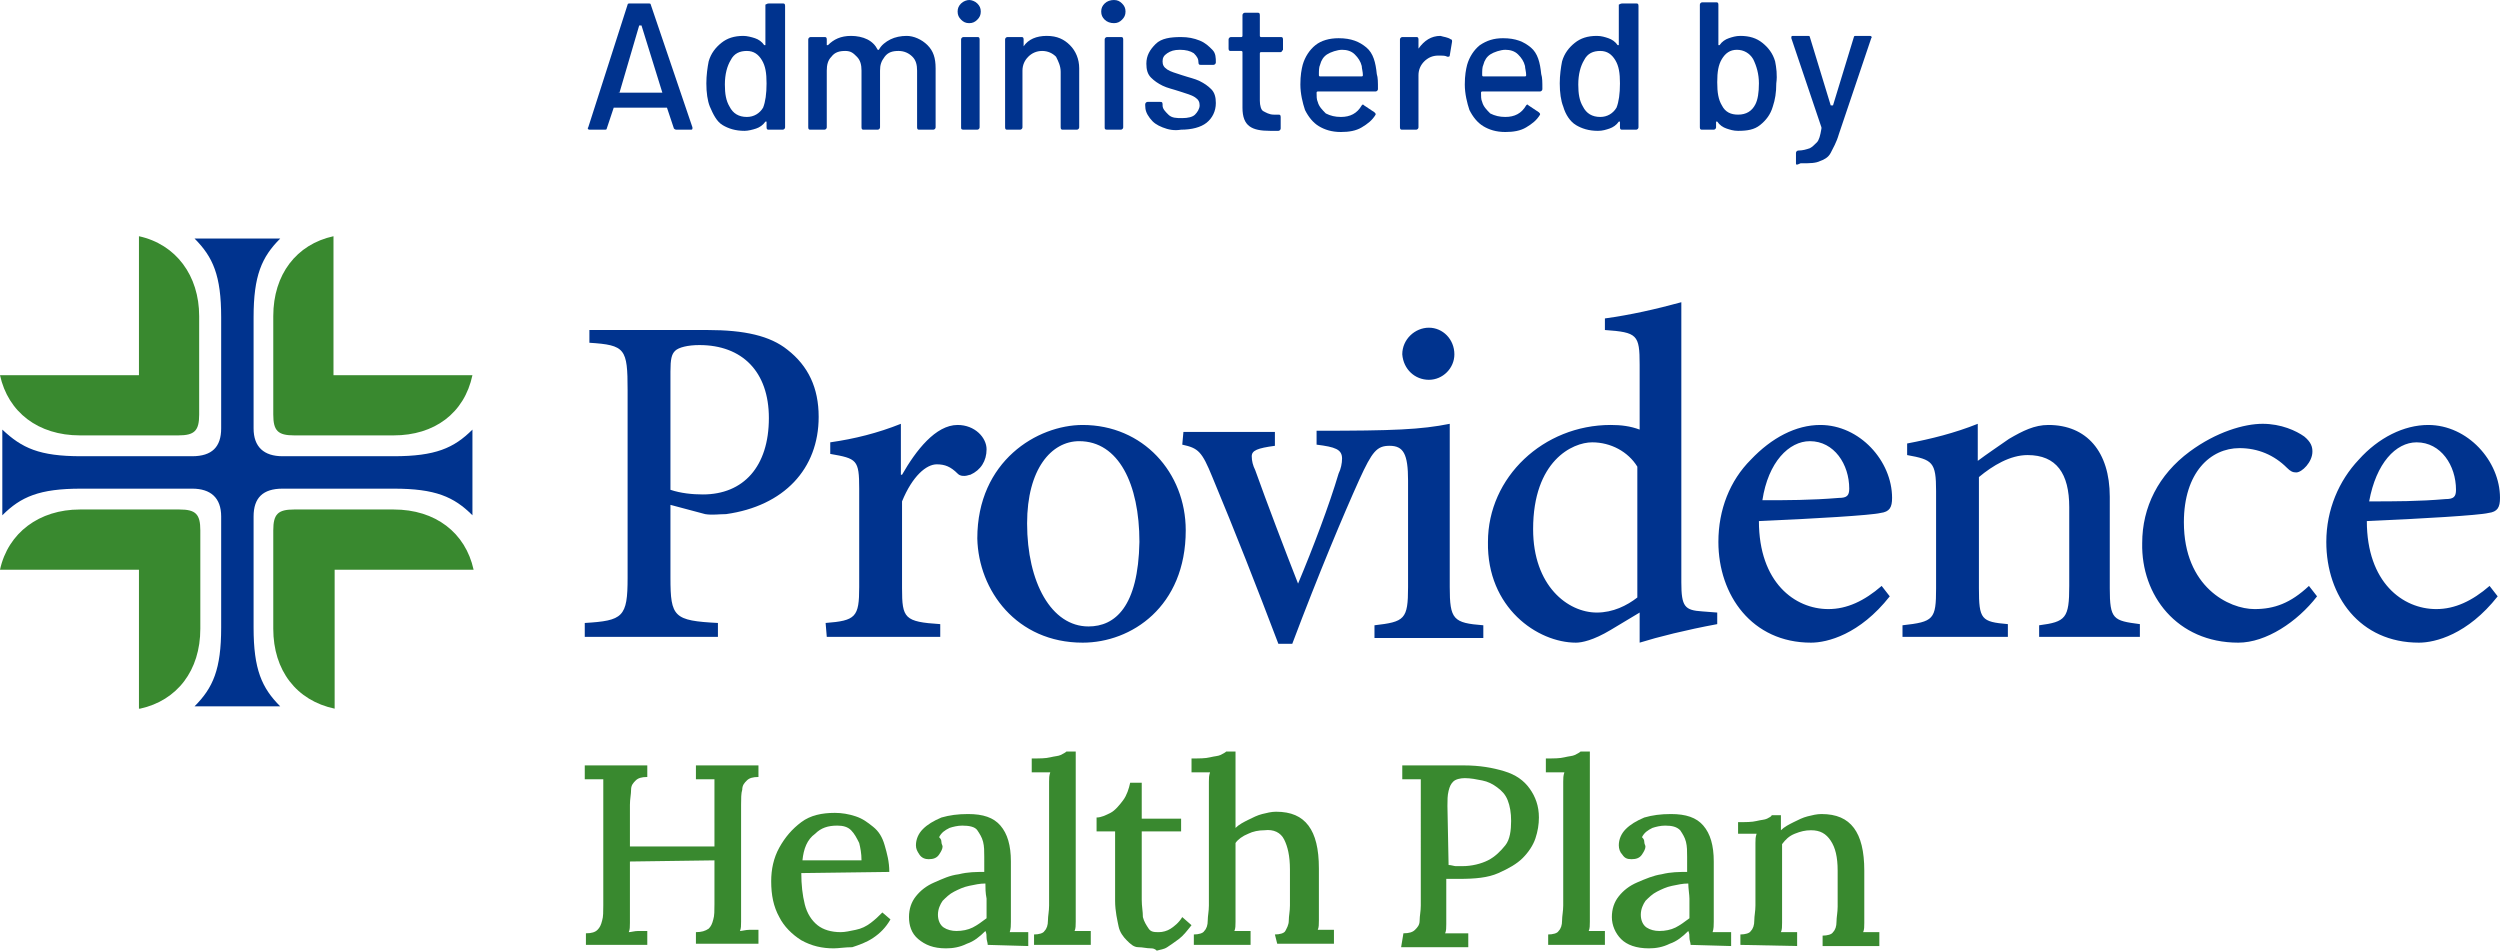 <?xml version="1.0" encoding="utf-8"?>
<!-- Generator: Adobe Illustrator 26.5.0, SVG Export Plug-In . SVG Version: 6.00 Build 0)  -->
<svg version="1.1" id="b" xmlns="http://www.w3.org/2000/svg" xmlns:xlink="http://www.w3.org/1999/xlink" x="0px" y="0px"
	 viewBox="0 0 215.9 82.1" style="enable-background:new 0 0 215.9 82.1;" xml:space="preserve">
<style type="text/css">
	.st0{fill:#00338E;}
	.st1{fill:#39892F;}
	.st2{fill:none;}
</style>
<g id="c">
	<path class="st0" d="M102.1,38.4c1.4,0.3,1.7,0.6,2.6,2.8c2,4.8,3.8,9.4,5.7,14.4h1.2c2.3-6.1,4.4-11.1,5.8-14.2
		c1.1-2.4,1.5-2.9,2.6-2.9c1.2,0,1.6,0.7,1.6,3v9.2c0,2.8-0.3,3-2.9,3.3v1.1h9.4v-1.1c-2.6-0.2-2.9-0.5-2.9-3.3V36.6
		c-2.5,0.5-4.8,0.6-11.5,0.6v1.2c1.6,0.2,2.2,0.4,2.2,1.2c0,0.4-0.1,0.9-0.3,1.3c-0.8,2.7-2.2,6.4-3.5,9.5c-1.1-2.8-2.7-7-3.7-9.8
		c-0.2-0.4-0.3-0.8-0.3-1.2c0-0.5,0.5-0.7,2-0.9v-1.2h-7.9L102.1,38.4L102.1,38.4z M204.6,43.3c0.6-3.3,2.3-5.1,4.1-5.1
		c2.1,0,3.4,2,3.4,4.1c0,0.6-0.2,0.8-0.9,0.8C208.9,43.3,206.8,43.3,204.6,43.3 M208.9,55.5c1.4,0,4.2-0.7,6.8-4l-0.7-0.9
		c-1.5,1.3-3,2-4.6,2c-2.9,0-6-2.3-6-7.6c4.7-0.2,9.7-0.5,10.5-0.7c0.8-0.1,1-0.5,1-1.3c0-3.2-2.8-6.3-6.2-6.3c-2.1,0-4.3,1.1-6,3
		c-1.7,1.8-2.8,4.3-2.8,7.1C200.9,51.5,203.8,55.5,208.9,55.5 M193.3,55.5c2.4,0,5.1-1.8,6.8-4l-0.7-0.9c-1.6,1.5-3,2-4.7,2
		c-2.2,0-6.1-1.9-6.1-7.5c0-4.3,2.3-6.4,4.8-6.4c1.6,0,3,0.6,4.1,1.7c0.3,0.3,0.5,0.4,0.8,0.4c0.5,0,1.4-0.9,1.4-1.8
		c0-0.4-0.1-0.8-0.7-1.3c-0.7-0.5-2-1.1-3.6-1.1c-1.6,0-4,0.7-6.3,2.4c-2.7,2-4.1,4.8-4.1,7.9C184.9,51.4,188,55.5,193.3,55.5
		 M164.3,55h9.1v-1.1c-2.3-0.2-2.5-0.4-2.5-3.1v-9.6c1.2-1,2.7-1.9,4.2-1.9c2.5,0,3.6,1.6,3.6,4.5v6.8c0,2.8-0.3,3.1-2.6,3.4V55h8.7
		v-1.1c-2.3-0.3-2.6-0.4-2.6-3.1v-7.9c0-3.9-2-6.2-5.3-6.2c-1.2,0-2.2,0.5-3.4,1.2c-1,0.7-1.9,1.3-2.7,1.9v-3.2
		c-2,0.8-4,1.3-6.1,1.7v1c2.2,0.4,2.5,0.6,2.5,3.1v8.4c0,2.7-0.2,2.9-2.9,3.2L164.3,55L164.3,55z M152.2,43.2
		c0.5-3.3,2.3-5.1,4.1-5.1c2.1,0,3.4,2,3.4,4.1c0,0.6-0.2,0.8-0.9,0.8C156.4,43.2,154.3,43.2,152.2,43.2 M156.4,55.5
		c1.4,0,4.2-0.7,6.8-4l-0.7-0.9c-1.5,1.3-3,2-4.6,2c-2.9,0-6-2.3-6-7.6c4.7-0.2,9.7-0.5,10.5-0.7c0.8-0.1,1-0.5,1-1.3
		c0-3.2-2.8-6.3-6.2-6.3c-2.1,0-4.2,1.1-6,3c-1.8,1.8-2.8,4.3-2.8,7.1C148.4,51.4,151.3,55.5,156.4,55.5 M123.4,32.8
		c1.2,0,2.2-1,2.2-2.2c0-1.3-1-2.3-2.2-2.3c-1.2,0-2.3,1-2.3,2.3v0C121.2,31.9,122.2,32.8,123.4,32.8 M137.9,52.9
		c-2.5,0-5.5-2.3-5.5-7.2c0-5.9,3.4-7.5,5.1-7.5c1.6,0,3.1,0.8,3.9,2.1v11.3C140.5,52.3,139.3,52.9,137.9,52.9L137.9,52.9z M94,54.1
		c-3.2,0-5.3-3.8-5.3-8.9c0-4.7,2.1-7.1,4.5-7.1c3.4,0,5.2,3.7,5.2,8.7C98.3,52.4,96.3,54.1,94,54.1z M93.5,55.5
		c4.2,0,8.9-3.1,8.9-9.7c0-5-3.7-9.1-8.9-9.1c-3.9,0-9.1,3.1-9.1,9.8C84.5,51,87.8,55.5,93.5,55.5 M71.4,55h9.8v-1.1
		c-3.1-0.2-3.3-0.5-3.3-3.1v-7.5c0.9-2.2,2.1-3.2,3-3.2c0.7,0,1.2,0.2,1.8,0.8c0.2,0.2,0.4,0.2,0.6,0.2c0.2,0,0.4-0.1,0.5-0.1
		c0.9-0.4,1.4-1.2,1.4-2.2c0-1-1-2.1-2.5-2.1c-1.9,0-3.6,2.2-4.8,4.3h-0.1v-4.4c-2,0.8-4,1.3-6.1,1.6v1c2.3,0.4,2.5,0.5,2.5,3v8.5
		c0,2.6-0.3,2.9-2.9,3.1L71.4,55L71.4,55z M60.7,42.7c-0.9,0-1.9-0.1-2.8-0.4V32.1c0-1.1,0.1-1.5,0.4-1.8c0.3-0.3,1.1-0.5,2.1-0.5
		c3.7,0,6,2.3,6,6.3C66.4,40.3,64.2,42.7,60.7,42.7 M50.4,55H62v-1.2c-3.8-0.2-4.1-0.5-4.1-3.9v-6.3l3,0.8c0.6,0.1,1.2,0,1.8,0
		c5-0.7,8-3.9,8-8.4c0-2.5-0.9-4.4-2.7-5.8c-1.5-1.2-3.7-1.7-6.9-1.7H50.9v1.1c3.1,0.2,3.3,0.5,3.3,4.1v16.2c0,3.4-0.4,3.7-3.7,3.9
		V55L50.4,55z M136.1,55.5c0.5,0,1.5-0.2,3-1.1l2.5-1.5v2.6c1.6-0.5,4-1.1,6.7-1.6v-1l-1.3-0.1c-1.5-0.1-1.8-0.4-1.8-2.5V26.1
		c-2.2,0.6-4.4,1.1-6.6,1.4v1c2.8,0.2,3,0.4,3,3v5.6c-0.8-0.3-1.6-0.4-2.5-0.4c-5.8,0-10.6,4.5-10.6,10.1
		C128.4,52.5,132.8,55.5,136.1,55.5L136.1,55.5z"/>
	<path class="st0" d="M16.8,61h7.4c-1.6-1.6-2.3-3.2-2.3-6.8v-9.6c0-1.6,0.8-2.4,2.5-2.4h9.6c3.6,0,5.2,0.7,6.8,2.3v-7.4
		c-1.6,1.6-3.2,2.3-6.8,2.3h-9.6c-1.6,0-2.5-0.8-2.5-2.4v-9.6c0-3.6,0.7-5.2,2.3-6.8h-7.4c1.6,1.6,2.3,3.2,2.3,6.8V37
		c0,1.6-0.8,2.4-2.5,2.4H7c-3.6,0-5.1-0.7-6.8-2.3v7.4c1.6-1.6,3.2-2.3,6.8-2.3h9.6c1.6,0,2.5,0.8,2.5,2.4v9.6
		C19.1,57.8,18.4,59.4,16.8,61"/>
	<path class="st1" d="M23.6,54.3v-8.5c0-1.4,0.4-1.8,1.8-1.8H34c3.6,0,6.2,2,6.9,5.2h-12v12C25.6,60.5,23.6,57.9,23.6,54.3
		 M6.9,37.6h8.5c1.4,0,1.8-0.4,1.8-1.8v-8.5c0-3.5-2-6.2-5.2-6.9v12H0C0.7,35.6,3.3,37.6,6.9,37.6 M40.8,32.4h-12v-12
		c-3.2,0.7-5.2,3.3-5.2,6.9v8.5c0,1.4,0.4,1.8,1.8,1.8H34C37.5,37.6,40.1,35.7,40.8,32.4L40.8,32.4L40.8,32.4z M12.1,61.2
		c3.2-0.7,5.2-3.3,5.2-6.9v-8.5c0-1.4-0.4-1.8-1.8-1.8H6.9c-3.5,0-6.2,2-6.9,5.2h12V61.2z"/>
	<g>
		<path class="st1" d="M50.6,81.6v-1c0.5,0,0.8-0.1,1-0.3s0.3-0.4,0.4-0.8c0.1-0.3,0.1-0.8,0.1-1.3V69c0-0.3,0-0.6,0-0.9
			c0-0.3,0-0.6,0-0.8c-0.2,0-0.5,0-0.8,0s-0.6,0-0.8,0v-1.2h5.4v1c-0.5,0-0.8,0.1-1,0.3c-0.2,0.2-0.4,0.4-0.4,0.8s-0.1,0.8-0.1,1.3
			v3.6h7.3V69c0-0.3,0-0.6,0-0.9c0-0.3,0-0.6,0-0.8c-0.2,0-0.5,0-0.8,0s-0.6,0-0.8,0v-1.2h5.4v1c-0.5,0-0.8,0.1-1,0.3
			c-0.2,0.2-0.4,0.4-0.4,0.8c-0.1,0.3-0.1,0.8-0.1,1.3v9c0,0.4,0,0.8,0,1.1c0,0.3,0,0.6-0.1,0.8c0.2,0,0.5-0.1,0.8-0.1s0.6,0,0.8,0
			v1.2h-5.4v-1c0.5,0,0.8-0.1,1.1-0.3c0.2-0.2,0.3-0.4,0.4-0.8c0.1-0.3,0.1-0.8,0.1-1.3v-3.8l-7.3,0.1v4.2c0,0.4,0,0.8,0,1.1
			s0,0.6-0.1,0.8c0.2,0,0.5-0.1,0.8-0.1s0.6,0,0.8,0v1.2L50.6,81.6L50.6,81.6z"/>
		<path class="st1" d="M72,81.9c-1,0-1.9-0.2-2.8-0.7c-0.8-0.5-1.5-1.2-1.9-2c-0.5-0.9-0.7-1.9-0.7-3.1c0-1,0.2-2,0.7-2.9
			s1.1-1.6,1.9-2.2c0.8-0.6,1.8-0.8,2.9-0.8c0.6,0,1.2,0.1,1.8,0.3s1,0.5,1.5,0.9s0.8,0.9,1,1.6s0.4,1.4,0.4,2.3l-7.6,0.1
			c0,1,0.1,1.9,0.3,2.7c0.2,0.8,0.6,1.4,1.1,1.8c0.5,0.4,1.2,0.6,2,0.6c0.4,0,0.8-0.1,1.3-0.2s0.9-0.3,1.3-0.6
			c0.4-0.3,0.7-0.6,1-0.9l0.7,0.6c-0.4,0.7-0.9,1.2-1.5,1.6s-1.2,0.6-1.8,0.8C73,81.8,72.4,81.9,72,81.9L72,81.9z M69.3,74.3h5.1
			c0-0.6-0.1-1.1-0.2-1.5c-0.2-0.4-0.4-0.8-0.7-1.1c-0.3-0.3-0.7-0.4-1.2-0.4c-0.8,0-1.4,0.2-1.9,0.7C69.7,72.5,69.4,73.3,69.3,74.3
			L69.3,74.3z"/>
		<path class="st1" d="M85.3,81.6c0-0.2-0.1-0.4-0.1-0.6s0-0.4-0.1-0.6c-0.5,0.5-1,0.9-1.6,1.1c-0.6,0.3-1.2,0.4-1.8,0.4
			c-1.1,0-1.8-0.3-2.4-0.8s-0.8-1.2-0.8-1.9c0-0.7,0.2-1.3,0.6-1.8c0.4-0.5,0.9-0.9,1.6-1.2s1.3-0.6,2.1-0.7
			c0.8-0.2,1.5-0.2,2.2-0.2V74c0-0.5,0-0.9-0.1-1.3s-0.3-0.7-0.5-1s-0.7-0.4-1.3-0.4c-0.4,0-0.8,0.1-1.1,0.2
			c-0.4,0.2-0.7,0.4-0.9,0.8c0.1,0.1,0.2,0.2,0.2,0.4c0,0.2,0.1,0.3,0.1,0.4c0,0.2-0.1,0.4-0.3,0.7c-0.2,0.3-0.5,0.4-0.9,0.4
			c-0.3,0-0.6-0.1-0.8-0.4s-0.3-0.5-0.3-0.8c0-0.5,0.2-1,0.6-1.4s0.9-0.7,1.6-1c0.7-0.2,1.4-0.3,2.3-0.3c1.3,0,2.2,0.3,2.8,1
			c0.6,0.7,0.9,1.7,0.9,3.1v1.5c0,0.5,0,1,0,1.4c0,0.5,0,1,0,1.5c0,0.2,0,0.5,0,0.8s0,0.6-0.1,0.9c0.2,0,0.5,0,0.8,0s0.5,0,0.8,0
			v1.2L85.3,81.6L85.3,81.6z M85.1,76.3c-0.5,0-0.9,0.1-1.4,0.2c-0.5,0.1-0.9,0.3-1.3,0.5c-0.4,0.2-0.7,0.5-1,0.8
			c-0.2,0.3-0.4,0.7-0.4,1.2c0,0.5,0.2,0.9,0.5,1.1c0.3,0.2,0.7,0.3,1.1,0.3c0.5,0,1-0.1,1.4-0.3s0.8-0.5,1.2-0.8c0-0.2,0-0.3,0-0.5
			v-0.5c0-0.1,0-0.4,0-0.7C85.1,77.1,85.1,76.7,85.1,76.3L85.1,76.3z"/>
		<path class="st1" d="M89.3,80.7c0.4,0,0.8-0.1,0.9-0.3c0.2-0.2,0.3-0.5,0.3-0.9s0.1-0.8,0.1-1.3v-9.9c0-0.2,0-0.5,0-0.8
			c0-0.3,0-0.5,0.1-0.8c-0.2,0-0.5,0-0.8,0s-0.5,0-0.8,0v-1.2c0.7,0,1.2,0,1.6-0.1s0.7-0.1,0.9-0.2c0.2-0.1,0.4-0.2,0.5-0.3h0.8
			v13.9c0,0.3,0,0.5,0,0.8c0,0.3,0,0.6-0.1,0.8c0.2,0,0.5,0,0.7,0s0.5,0,0.7,0v1.2h-4.9L89.3,80.7L89.3,80.7z"/>
		<path class="st1" d="M99.4,81.9c-0.4,0-0.7-0.1-1.1-0.1s-0.7-0.3-1-0.6c-0.3-0.3-0.6-0.7-0.7-1.2s-0.3-1.3-0.3-2.2l0-6h-1.6v-1.2
			c0.4,0,0.8-0.2,1.2-0.4s0.8-0.7,1.1-1.1s0.5-1,0.6-1.5h1v3.1h3.4v1.1l-3.4,0l0,5.9c0,0.6,0.1,1,0.1,1.5c0.1,0.4,0.3,0.7,0.5,1
			s0.5,0.3,0.9,0.3c0.3,0,0.7-0.1,1-0.3s0.7-0.5,1-1l0.8,0.7c-0.4,0.5-0.7,0.9-1.1,1.2c-0.4,0.3-0.7,0.5-1,0.7s-0.6,0.2-0.9,0.3
			C99.7,81.9,99.5,81.9,99.4,81.9L99.4,81.9z"/>
		<path class="st1" d="M110.1,80.7c0.4,0,0.8-0.1,0.9-0.3s0.3-0.5,0.3-0.9c0-0.4,0.1-0.8,0.1-1.3l0-3.1c0-1.2-0.2-2-0.5-2.6
			s-0.9-0.9-1.7-0.8c-0.5,0-1,0.1-1.4,0.3c-0.5,0.2-0.9,0.5-1.1,0.8v6c0,0.3,0,0.5,0,0.8c0,0.3,0,0.6-0.1,0.8c0.2,0,0.5,0,0.7,0
			s0.5,0,0.7,0v1.2h-4.9v-0.9c0.4,0,0.8-0.1,0.9-0.3c0.2-0.2,0.3-0.5,0.3-0.9c0-0.4,0.1-0.8,0.1-1.3v-9.9c0-0.2,0-0.5,0-0.8
			c0-0.3,0-0.5,0.1-0.8c-0.2,0-0.5,0-0.8,0s-0.5,0-0.8,0v-1.2c0.7,0,1.2,0,1.6-0.1s0.7-0.1,0.9-0.2c0.2-0.1,0.4-0.2,0.5-0.3h0.8v6.6
			c0.3-0.3,0.7-0.5,1.1-0.7c0.4-0.2,0.8-0.4,1.2-0.5c0.4-0.1,0.8-0.2,1.2-0.2c1.3,0,2.2,0.4,2.8,1.2s0.9,2,0.9,3.7v3.7
			c0,0.3,0,0.5,0,0.8c0,0.3,0,0.6-0.1,0.8c0.2,0,0.5,0,0.7,0s0.5,0,0.7,0v1.2h-4.9L110.1,80.7L110.1,80.7z"/>
		<path class="st1" d="M121.2,80.6c0.5,0,0.8-0.1,1-0.3c0.2-0.2,0.4-0.4,0.4-0.8s0.1-0.8,0.1-1.3V69c0-0.3,0-0.6,0-0.9
			c0-0.3,0-0.6,0-0.8c-0.2,0-0.5,0-0.8,0s-0.6,0-0.8,0v-1.2c0.9,0,1.8,0,2.6,0s1.8,0,2.7,0c1.4,0,2.5,0.2,3.5,0.5
			c1,0.3,1.7,0.8,2.2,1.5s0.8,1.5,0.8,2.5c0,0.6-0.1,1.2-0.3,1.8c-0.2,0.6-0.6,1.2-1.1,1.7s-1.2,0.9-2.1,1.3s-2,0.5-3.4,0.5
			c-0.1,0-0.3,0-0.5,0s-0.4,0-0.6,0v2.8c0,0.4,0,0.8,0,1.1c0,0.3,0,0.6-0.1,0.8c0.2,0,0.4,0,0.7,0s0.5,0,0.7,0c0.2,0,0.4,0,0.6,0
			v1.2h-5.8L121.2,80.6L121.2,80.6z M125.1,74.7c0.2,0,0.5,0.1,0.6,0.1c0.2,0,0.4,0,0.6,0c0.8,0,1.6-0.2,2.2-0.5
			c0.6-0.3,1.1-0.8,1.5-1.3s0.5-1.3,0.5-2.1c0-0.7-0.1-1.3-0.3-1.8c-0.2-0.5-0.5-0.8-0.9-1.1s-0.8-0.5-1.3-0.6
			c-0.5-0.1-1-0.2-1.5-0.2c-0.4,0-0.8,0.1-1,0.3s-0.3,0.4-0.4,0.8s-0.1,0.8-0.1,1.3L125.1,74.7L125.1,74.7z"/>
		<path class="st1" d="M133.7,80.7c0.4,0,0.8-0.1,0.9-0.3c0.2-0.2,0.3-0.5,0.3-0.9c0-0.4,0.1-0.8,0.1-1.3v-9.9c0-0.2,0-0.5,0-0.8
			c0-0.3,0-0.5,0.1-0.8c-0.2,0-0.5,0-0.8,0s-0.5,0-0.8,0v-1.2c0.7,0,1.2,0,1.6-0.1c0.4-0.1,0.7-0.1,0.9-0.2c0.2-0.1,0.4-0.2,0.5-0.3
			h0.8v13.9c0,0.3,0,0.5,0,0.8s0,0.6-0.1,0.8c0.2,0,0.5,0,0.7,0s0.5,0,0.7,0v1.2h-4.9L133.7,80.7L133.7,80.7z"/>
		<path class="st1" d="M146,81.6c0-0.2-0.1-0.4-0.1-0.6s0-0.4-0.1-0.6c-0.5,0.5-1,0.9-1.6,1.1c-0.6,0.3-1.2,0.4-1.8,0.4
			c-1.1,0-1.9-0.3-2.4-0.8s-0.8-1.2-0.8-1.9c0-0.7,0.2-1.3,0.6-1.8c0.4-0.5,0.9-0.9,1.6-1.2s1.4-0.6,2.1-0.7
			c0.8-0.2,1.5-0.2,2.2-0.2V74c0-0.5,0-0.9-0.1-1.3s-0.3-0.7-0.5-1c-0.3-0.3-0.7-0.4-1.3-0.4c-0.4,0-0.8,0.1-1.1,0.2
			c-0.4,0.2-0.7,0.4-0.9,0.8c0.1,0.1,0.2,0.2,0.2,0.4c0,0.2,0.1,0.3,0.1,0.4c0,0.2-0.1,0.4-0.3,0.7s-0.5,0.4-0.9,0.4
			c-0.4,0-0.6-0.1-0.8-0.4c-0.2-0.2-0.3-0.5-0.3-0.8c0-0.5,0.2-1,0.6-1.4s0.9-0.7,1.6-1c0.7-0.2,1.4-0.3,2.3-0.3
			c1.3,0,2.2,0.3,2.8,1c0.6,0.7,0.9,1.7,0.9,3.1v1.5c0,0.5,0,1,0,1.4c0,0.5,0,1,0,1.5c0,0.2,0,0.5,0,0.8s0,0.6-0.1,0.9
			c0.2,0,0.5,0,0.8,0c0.3,0,0.5,0,0.8,0v1.2L146,81.6L146,81.6z M145.8,76.3c-0.5,0-0.9,0.1-1.4,0.2c-0.5,0.1-0.9,0.3-1.3,0.5
			c-0.4,0.2-0.7,0.5-1,0.8c-0.2,0.3-0.4,0.7-0.4,1.2c0,0.5,0.2,0.9,0.5,1.1c0.3,0.2,0.7,0.3,1.1,0.3c0.5,0,1-0.1,1.4-0.3
			c0.4-0.2,0.8-0.5,1.2-0.8c0-0.2,0-0.3,0-0.5v-0.5c0-0.1,0-0.4,0-0.7S145.8,76.7,145.8,76.3L145.8,76.3z"/>
		<path class="st1" d="M150.3,81.6v-0.9c0.4,0,0.8-0.1,0.9-0.3c0.2-0.2,0.3-0.5,0.3-0.9c0-0.4,0.1-0.8,0.1-1.3l0-4.6
			c0-0.2,0-0.5,0-0.8c0-0.3,0-0.5,0.1-0.8c-0.3,0-0.5,0-0.8,0s-0.5,0-0.8,0V71c0.7,0,1.2,0,1.6-0.1c0.4-0.1,0.7-0.1,0.9-0.2
			c0.2-0.1,0.4-0.2,0.4-0.3h0.8c0,0.1,0,0.3,0,0.4s0,0.2,0,0.4c0,0.1,0,0.3,0,0.5c0.3-0.3,0.7-0.5,1.1-0.7c0.4-0.2,0.8-0.4,1.2-0.5
			c0.4-0.1,0.8-0.2,1.2-0.2c1.3,0,2.2,0.4,2.8,1.2s0.9,2,0.9,3.7v3.7c0,0.3,0,0.5,0,0.8c0,0.3,0,0.6-0.1,0.8c0.2,0,0.5,0,0.7,0
			s0.5,0,0.7,0v1.2h-4.9v-0.9c0.4,0,0.8-0.1,0.9-0.3c0.2-0.2,0.3-0.5,0.3-0.9c0-0.4,0.1-0.8,0.1-1.3v-3.1c0-1.2-0.2-2-0.6-2.6
			s-0.9-0.9-1.7-0.9c-0.5,0-0.9,0.1-1.4,0.3c-0.5,0.2-0.8,0.5-1.1,0.9v6c0,0.3,0,0.5,0,0.8c0,0.3,0,0.6-0.1,0.8c0.2,0,0.5,0,0.7,0
			s0.5,0,0.7,0v1.2L150.3,81.6L150.3,81.6z"/>
	</g>
	<g>
		<path class="st0" d="M58.2,11.1l-0.6-1.8c0,0,0,0-0.1,0h-4.4c0,0-0.1,0-0.1,0l-0.6,1.8c0,0.1-0.1,0.1-0.2,0.1h-1.3
			c-0.1,0-0.2-0.1-0.1-0.2l3.4-10.6c0-0.1,0.1-0.1,0.2-0.1h1.6c0.1,0,0.2,0,0.2,0.1L59.8,11l0,0.1c0,0.1-0.1,0.1-0.1,0.1h-1.3
			C58.3,11.2,58.2,11.1,58.2,11.1L58.2,11.1z M53.5,8C53.5,8,53.5,8,53.5,8l3.6,0c0,0,0,0,0.1,0s0,0,0,0l-1.8-5.8c0,0,0,0-0.1,0
			s0,0-0.1,0L53.5,8C53.4,7.9,53.4,8,53.5,8L53.5,8z"/>
		<path class="st0" d="M66.4,0.3h1.2c0.1,0,0.2,0,0.2,0.2V11c0,0.1-0.1,0.2-0.2,0.2h-1.2c-0.1,0-0.2,0-0.2-0.2v-0.5c0,0,0,0,0,0
			s0,0-0.1,0c-0.2,0.3-0.5,0.5-0.8,0.6s-0.7,0.2-1,0.2c-0.8,0-1.4-0.2-1.9-0.5s-0.8-0.9-1.1-1.6c-0.2-0.5-0.3-1.2-0.3-2
			c0-0.7,0.1-1.4,0.2-1.9c0.2-0.7,0.6-1.2,1.1-1.6c0.5-0.4,1.1-0.6,1.9-0.6c0.3,0,0.7,0.1,1,0.2s0.6,0.3,0.8,0.6c0,0,0,0,0.1,0
			s0,0,0,0V0.4C66.3,0.3,66.3,0.3,66.4,0.3L66.4,0.3z M66.2,7.2c0-0.9-0.1-1.5-0.4-2c-0.3-0.5-0.7-0.8-1.3-0.8
			c-0.6,0-1.1,0.2-1.4,0.8c-0.3,0.5-0.5,1.2-0.5,2.1c0,0.8,0.1,1.4,0.4,1.9c0.3,0.6,0.8,0.9,1.5,0.9c0.6,0,1.1-0.3,1.4-0.8
			C66.1,8.8,66.2,8.1,66.2,7.2L66.2,7.2z"/>
		<path class="st0" d="M80.1,3.9c0.5,0.5,0.7,1.1,0.7,2V11c0,0.1-0.1,0.2-0.2,0.2h-1.2c-0.1,0-0.2,0-0.2-0.2V6.1
			c0-0.5-0.1-0.9-0.4-1.2s-0.7-0.5-1.2-0.5s-0.9,0.1-1.2,0.5s-0.4,0.7-0.4,1.2V11c0,0.1-0.1,0.2-0.2,0.2h-1.2c-0.1,0-0.2,0-0.2-0.2
			V6.1c0-0.5-0.1-0.9-0.4-1.2S73.5,4.4,73,4.4s-0.9,0.1-1.2,0.5c-0.3,0.3-0.4,0.7-0.4,1.2V11c0,0.1-0.1,0.2-0.2,0.2h-1.2
			c-0.1,0-0.2,0-0.2-0.2V3.4c0-0.1,0.1-0.2,0.2-0.2h1.2c0.1,0,0.2,0,0.2,0.2v0.5c0,0,0,0,0,0c0,0,0,0,0.1,0c0.5-0.5,1.1-0.8,2-0.8
			c0.5,0,1,0.1,1.4,0.3s0.7,0.5,0.9,0.9c0,0,0.1,0,0.1,0c0.2-0.4,0.6-0.7,1-0.9c0.4-0.2,0.9-0.3,1.4-0.3C78.9,3.1,79.6,3.4,80.1,3.9
			L80.1,3.9z"/>
		<path class="st0" d="M83,1.7c-0.2-0.2-0.3-0.4-0.3-0.7s0.1-0.5,0.3-0.7S83.5,0,83.7,0s0.5,0.1,0.7,0.3s0.3,0.4,0.3,0.7
			s-0.1,0.5-0.3,0.7S84,2,83.7,2S83.2,1.9,83,1.7z M83,11V3.4c0-0.1,0.1-0.2,0.2-0.2h1.2c0.1,0,0.2,0,0.2,0.2V11
			c0,0.1-0.1,0.2-0.2,0.2h-1.2C83,11.2,83,11.1,83,11z"/>
		<path class="st0" d="M92.4,3.9c0.5,0.5,0.8,1.2,0.8,2V11c0,0.1-0.1,0.2-0.2,0.2h-1.2c-0.1,0-0.2,0-0.2-0.2V6.2
			c0-0.5-0.2-0.9-0.4-1.3c-0.3-0.3-0.7-0.5-1.2-0.5s-0.9,0.2-1.2,0.5s-0.5,0.7-0.5,1.2V11c0,0.1-0.1,0.2-0.2,0.2H87
			c-0.1,0-0.2,0-0.2-0.2V3.4c0-0.1,0.1-0.2,0.2-0.2h1.2c0.1,0,0.2,0,0.2,0.2V4c0,0,0,0,0,0c0,0,0,0,0,0c0.4-0.6,1.1-0.9,2-0.9
			S91.9,3.4,92.4,3.9L92.4,3.9z"/>
		<path class="st0" d="M95.4,1.7c-0.2-0.2-0.3-0.4-0.3-0.7s0.1-0.5,0.3-0.7S95.9,0,96.2,0s0.5,0.1,0.7,0.3s0.3,0.4,0.3,0.7
			s-0.1,0.5-0.3,0.7S96.5,2,96.2,2S95.6,1.9,95.4,1.7z M95.4,11V3.4c0-0.1,0.1-0.2,0.2-0.2h1.2c0.1,0,0.2,0,0.2,0.2V11
			c0,0.1-0.1,0.2-0.2,0.2h-1.2C95.4,11.2,95.4,11.1,95.4,11z"/>
		<path class="st0" d="M100.4,11c-0.5-0.2-0.8-0.4-1.1-0.8s-0.4-0.7-0.4-1.1V9c0-0.1,0.1-0.2,0.2-0.2h1.1c0.1,0,0.2,0,0.2,0.2v0.1
			c0,0.3,0.2,0.5,0.5,0.8s0.7,0.3,1.2,0.3c0.5,0,0.9-0.1,1.1-0.3s0.4-0.5,0.4-0.8s-0.1-0.5-0.4-0.7s-0.7-0.3-1.3-0.5
			c-0.6-0.2-1.1-0.3-1.5-0.5s-0.7-0.4-1-0.7S99,6,99,5.5c0-0.7,0.3-1.2,0.8-1.7s1.3-0.6,2.2-0.6c0.6,0,1.1,0.1,1.6,0.3
			c0.5,0.2,0.8,0.5,1.1,0.8S105,5,105,5.4v0c0,0.1-0.1,0.2-0.2,0.2h-1.1c-0.1,0-0.2,0-0.2-0.2v0c0-0.3-0.1-0.5-0.4-0.8
			c-0.3-0.2-0.7-0.3-1.2-0.3c-0.5,0-0.8,0.1-1.1,0.3c-0.3,0.2-0.4,0.4-0.4,0.7s0.1,0.5,0.4,0.7c0.3,0.2,0.7,0.3,1.3,0.5
			c0.6,0.2,1.1,0.3,1.5,0.5s0.7,0.4,1,0.7s0.4,0.7,0.4,1.2c0,0.7-0.3,1.3-0.8,1.7s-1.3,0.6-2.2,0.6C101.4,11.3,100.9,11.2,100.4,11
			L100.4,11z"/>
		<path class="st0" d="M110.6,4.5h-1.7c0,0-0.1,0-0.1,0.1v4.1c0,0.4,0.1,0.8,0.3,0.9s0.5,0.3,0.9,0.3h0.4c0.1,0,0.2,0,0.2,0.2v1
			c0,0.1-0.1,0.2-0.2,0.2c-0.3,0-0.6,0-0.7,0c-0.8,0-1.4-0.1-1.8-0.4s-0.6-0.8-0.6-1.6V4.5c0,0,0-0.1-0.1-0.1h-0.9
			c-0.1,0-0.2,0-0.2-0.2V3.4c0-0.1,0.1-0.2,0.2-0.2h0.9c0,0,0.1,0,0.1-0.1V1.3c0-0.1,0.1-0.2,0.2-0.2h1.1c0.1,0,0.2,0,0.2,0.2v1.8
			c0,0,0,0.1,0.1,0.1h1.7c0.1,0,0.2,0,0.2,0.2v0.9C110.7,4.4,110.7,4.5,110.6,4.5L110.6,4.5z"/>
		<path class="st0" d="M119,7.7c0,0.1-0.1,0.2-0.2,0.2h-5c0,0-0.1,0-0.1,0.1c0,0.3,0,0.6,0.1,0.8c0.1,0.4,0.4,0.7,0.7,1
			c0.4,0.2,0.8,0.3,1.3,0.3c0.8,0,1.4-0.3,1.8-1c0.1-0.1,0.1-0.1,0.2,0l0.9,0.6c0.1,0.1,0.1,0.1,0.1,0.2c-0.3,0.5-0.7,0.8-1.2,1.1
			c-0.5,0.3-1.1,0.4-1.8,0.4c-0.8,0-1.4-0.2-1.9-0.5s-0.9-0.8-1.2-1.4c-0.2-0.6-0.4-1.4-0.4-2.2c0-0.8,0.1-1.3,0.2-1.7
			c0.2-0.7,0.6-1.3,1.1-1.7s1.2-0.6,2-0.6c1.1,0,1.8,0.3,2.4,0.8s0.8,1.3,0.9,2.3C119,6.7,119,7.1,119,7.7L119,7.7z M114.6,4.7
			c-0.3,0.2-0.5,0.5-0.6,0.9c-0.1,0.2-0.1,0.5-0.1,0.9c0,0,0,0.1,0.1,0.1h3.6c0,0,0.1,0,0.1-0.1c0-0.3-0.1-0.6-0.1-0.8
			c-0.1-0.4-0.3-0.7-0.6-1s-0.7-0.4-1.1-0.4S114.9,4.5,114.6,4.7L114.6,4.7z"/>
		<path class="st0" d="M125.3,3.4c0.1,0,0.1,0.1,0.1,0.2l-0.2,1.2c0,0.1-0.1,0.1-0.2,0.1c-0.2-0.1-0.4-0.1-0.6-0.1l-0.2,0
			c-0.5,0-0.9,0.2-1.2,0.5s-0.5,0.7-0.5,1.2V11c0,0.1-0.1,0.2-0.2,0.2h-1.2c-0.1,0-0.2,0-0.2-0.2V3.4c0-0.1,0.1-0.2,0.2-0.2h1.2
			c0.1,0,0.2,0,0.2,0.2v0.8c0,0,0,0,0,0s0,0,0,0c0.5-0.7,1.1-1.1,1.9-1.1C124.7,3.2,125,3.2,125.3,3.4L125.3,3.4z"/>
		<path class="st0" d="M133.2,7.7c0,0.1-0.1,0.2-0.2,0.2h-5c0,0-0.1,0-0.1,0.1c0,0.3,0,0.6,0.1,0.8c0.1,0.4,0.4,0.7,0.7,1
			c0.4,0.2,0.8,0.3,1.3,0.3c0.8,0,1.4-0.3,1.8-1c0.1-0.1,0.1-0.1,0.2,0l0.9,0.6c0.1,0.1,0.1,0.1,0.1,0.2c-0.3,0.5-0.7,0.8-1.2,1.1
			c-0.5,0.3-1.1,0.4-1.8,0.4c-0.8,0-1.4-0.2-1.9-0.5c-0.5-0.3-0.9-0.8-1.2-1.4c-0.2-0.6-0.4-1.4-0.4-2.2c0-0.8,0.1-1.3,0.2-1.7
			c0.2-0.7,0.6-1.3,1.1-1.7c0.6-0.4,1.2-0.6,2-0.6c1.1,0,1.8,0.3,2.4,0.8s0.8,1.3,0.9,2.3C133.2,6.7,133.2,7.1,133.2,7.7L133.2,7.7z
			 M128.7,4.7c-0.3,0.2-0.5,0.5-0.6,0.9c-0.1,0.2-0.1,0.5-0.1,0.9c0,0,0,0.1,0.1,0.1h3.6c0,0,0.1,0,0.1-0.1c0-0.3-0.1-0.6-0.1-0.8
			c-0.1-0.4-0.3-0.7-0.6-1s-0.7-0.4-1.1-0.4S129,4.5,128.7,4.7L128.7,4.7z"/>
		<path class="st0" d="M140.1,0.3h1.2c0.1,0,0.2,0,0.2,0.2V11c0,0.1-0.1,0.2-0.2,0.2h-1.2c-0.1,0-0.2,0-0.2-0.2v-0.5c0,0,0,0,0,0
			s0,0-0.1,0c-0.2,0.3-0.5,0.5-0.8,0.6s-0.6,0.2-1,0.2c-0.8,0-1.4-0.2-1.9-0.5s-0.9-0.9-1.1-1.6c-0.2-0.5-0.3-1.2-0.3-2
			c0-0.7,0.1-1.4,0.2-1.9c0.2-0.7,0.6-1.2,1.1-1.6s1.1-0.6,1.9-0.6c0.4,0,0.7,0.1,1,0.2c0.3,0.1,0.6,0.3,0.8,0.6c0,0,0,0,0.1,0
			s0,0,0,0V0.4C140,0.3,140,0.3,140.1,0.3L140.1,0.3z M139.9,7.2c0-0.9-0.1-1.5-0.4-2c-0.3-0.5-0.7-0.8-1.3-0.8
			c-0.6,0-1.1,0.2-1.4,0.8c-0.3,0.5-0.5,1.2-0.5,2.1c0,0.8,0.1,1.4,0.4,1.9c0.3,0.6,0.8,0.9,1.5,0.9c0.6,0,1.1-0.3,1.4-0.8
			C139.8,8.8,139.9,8.1,139.9,7.2L139.9,7.2z"/>
		<path class="st0" d="M153.4,7.2c0,0.8-0.1,1.4-0.3,2c-0.2,0.7-0.6,1.2-1.1,1.6s-1.1,0.5-1.9,0.5c-0.4,0-0.7-0.1-1-0.2
			s-0.6-0.3-0.8-0.6c0,0,0,0-0.1,0s0,0,0,0V11c0,0.1-0.1,0.2-0.2,0.2H147c-0.1,0-0.2,0-0.2-0.2V0.4c0-0.1,0.1-0.2,0.2-0.2h1.2
			c0.1,0,0.2,0,0.2,0.2v3.5c0,0,0,0,0,0s0,0,0.1,0c0.2-0.3,0.5-0.5,0.8-0.6c0.3-0.1,0.6-0.2,1-0.2c0.8,0,1.4,0.2,1.9,0.6
			s0.9,0.9,1.1,1.6C153.4,5.8,153.5,6.5,153.4,7.2L153.4,7.2z M151.9,7.2c0-0.8-0.2-1.5-0.5-2.1c-0.3-0.5-0.8-0.8-1.4-0.8
			c-0.6,0-1,0.3-1.3,0.8c-0.3,0.5-0.4,1.1-0.4,2s0.1,1.5,0.4,2c0.3,0.6,0.8,0.8,1.4,0.8c0.7,0,1.2-0.3,1.5-0.9
			C151.8,8.6,151.9,8,151.9,7.2L151.9,7.2z"/>
		<path class="st0" d="M155.1,14.1v-0.9c0-0.1,0.1-0.2,0.2-0.2h0c0.4,0,0.7-0.1,1-0.2c0.2-0.1,0.4-0.3,0.6-0.5
			c0.2-0.2,0.3-0.6,0.4-1.2c0,0,0,0,0-0.1l-2.6-7.7l0-0.1c0-0.1,0.1-0.1,0.1-0.1h1.3c0.1,0,0.2,0,0.2,0.1l1.8,5.9c0,0,0,0,0.1,0
			s0,0,0.1,0l1.8-5.9c0-0.1,0.1-0.1,0.2-0.1h1.2c0.1,0,0.2,0.1,0.1,0.2l-2.8,8.3c-0.2,0.7-0.5,1.2-0.7,1.6s-0.6,0.6-0.9,0.7
			c-0.4,0.2-0.9,0.2-1.6,0.2h-0.1C155.1,14.3,155.1,14.2,155.1,14.1L155.1,14.1z"/>
	</g>
</g>
<g id="d">
	<path class="st2" d="M75.2-24.8c-1.5-1.1-3.7-1.7-6.9-1.7H58v1.1c3.1,0.2,3.3,0.5,3.3,4.1v16.2c0,3.4-0.4,3.7-3.7,3.9V0h11.6v-1.2
		c-3.8-0.2-4.1-0.5-4.1-3.9v-6.3l3,0.8c0.6,0.1,1.2,0,1.8,0c5-0.7,8-3.9,8-8.4C77.9-21.6,77-23.5,75.2-24.8L75.2-24.8z M67.9-12.3
		c-0.9,0-1.9-0.1-2.8-0.4v-10.1c0-1.1,0.1-1.5,0.4-1.8s1.1-0.5,2.1-0.5c3.7,0,6,2.3,6,6.3C73.6-14.7,71.4-12.3,67.9-12.3L67.9-12.3z
		"/>
	<path class="st2" d="M-24.8,28.8c-1.1,1.5-1.7,3.7-1.7,6.9v10.3h1.1c0.2-3.1,0.5-3.3,4.1-3.3h16.2c3.4,0,3.7,0.4,3.9,3.7h1.2V34.7
		h-1.2c-0.2,3.8-0.5,4.1-3.9,4.1h-6.3l0.8-3c0.1-0.6,0-1.2,0-1.8c-0.7-5-3.9-8-8.4-8C-21.5,26.1-23.4,27-24.8,28.8L-24.8,28.8z
		 M-12.3,36.1c0,0.9-0.1,1.9-0.4,2.8h-10.1c-1.1,0-1.5-0.1-1.8-0.4c-0.3-0.3-0.5-1.1-0.5-2.1c0-3.7,2.3-6,6.3-6
		C-14.6,30.3-12.3,32.6-12.3,36.1L-12.3,36.1z"/>
	<path class="st2" d="M67.7,83.6c-1.5-1.2-3.7-1.7-6.9-1.7H50.5V83c3.1,0.2,3.3,0.5,3.3,4.1v16.2c0,3.4-0.4,3.7-3.7,3.9v1.2h11.6
		v-1.2c-3.8-0.2-4.1-0.5-4.1-3.9v-6.3l3,0.8c0.6,0.1,1.2,0,1.8,0c5-0.7,8-3.9,8-8.4C70.4,86.9,69.5,85,67.7,83.6L67.7,83.6z
		 M60.4,96.1c-0.9,0-1.9-0.1-2.8-0.4V85.6c0-1.1,0.1-1.5,0.4-1.8s1.1-0.5,2.1-0.5c3.7,0,6,2.3,6,6.3C66.1,93.8,63.9,96.1,60.4,96.1
		L60.4,96.1z"/>
	<path class="st2" d="M217.7,38.6c-1.1,1.5-1.7,3.7-1.7,6.9v10.3h1.1c0.2-3.1,0.5-3.3,4.1-3.3h16.2c3.4,0,3.7,0.4,3.9,3.7h1.2V44.6
		h-1.2c-0.2,3.8-0.5,4.1-3.9,4.1h-6.3l0.8-3c0-0.6,0-1.2,0-1.8c-0.7-5-3.9-8-8.4-8C220.9,35.9,219,36.8,217.7,38.6L217.7,38.6z
		 M230.2,45.9c0,0.9-0.1,1.9-0.5,2.8h-10.1c-1.1,0-1.5-0.1-1.8-0.4s-0.5-1.1-0.5-2.1c0-3.7,2.3-6,6.3-6
		C227.8,40.2,230.2,42.4,230.2,45.9L230.2,45.9z"/>
</g>
</svg>
